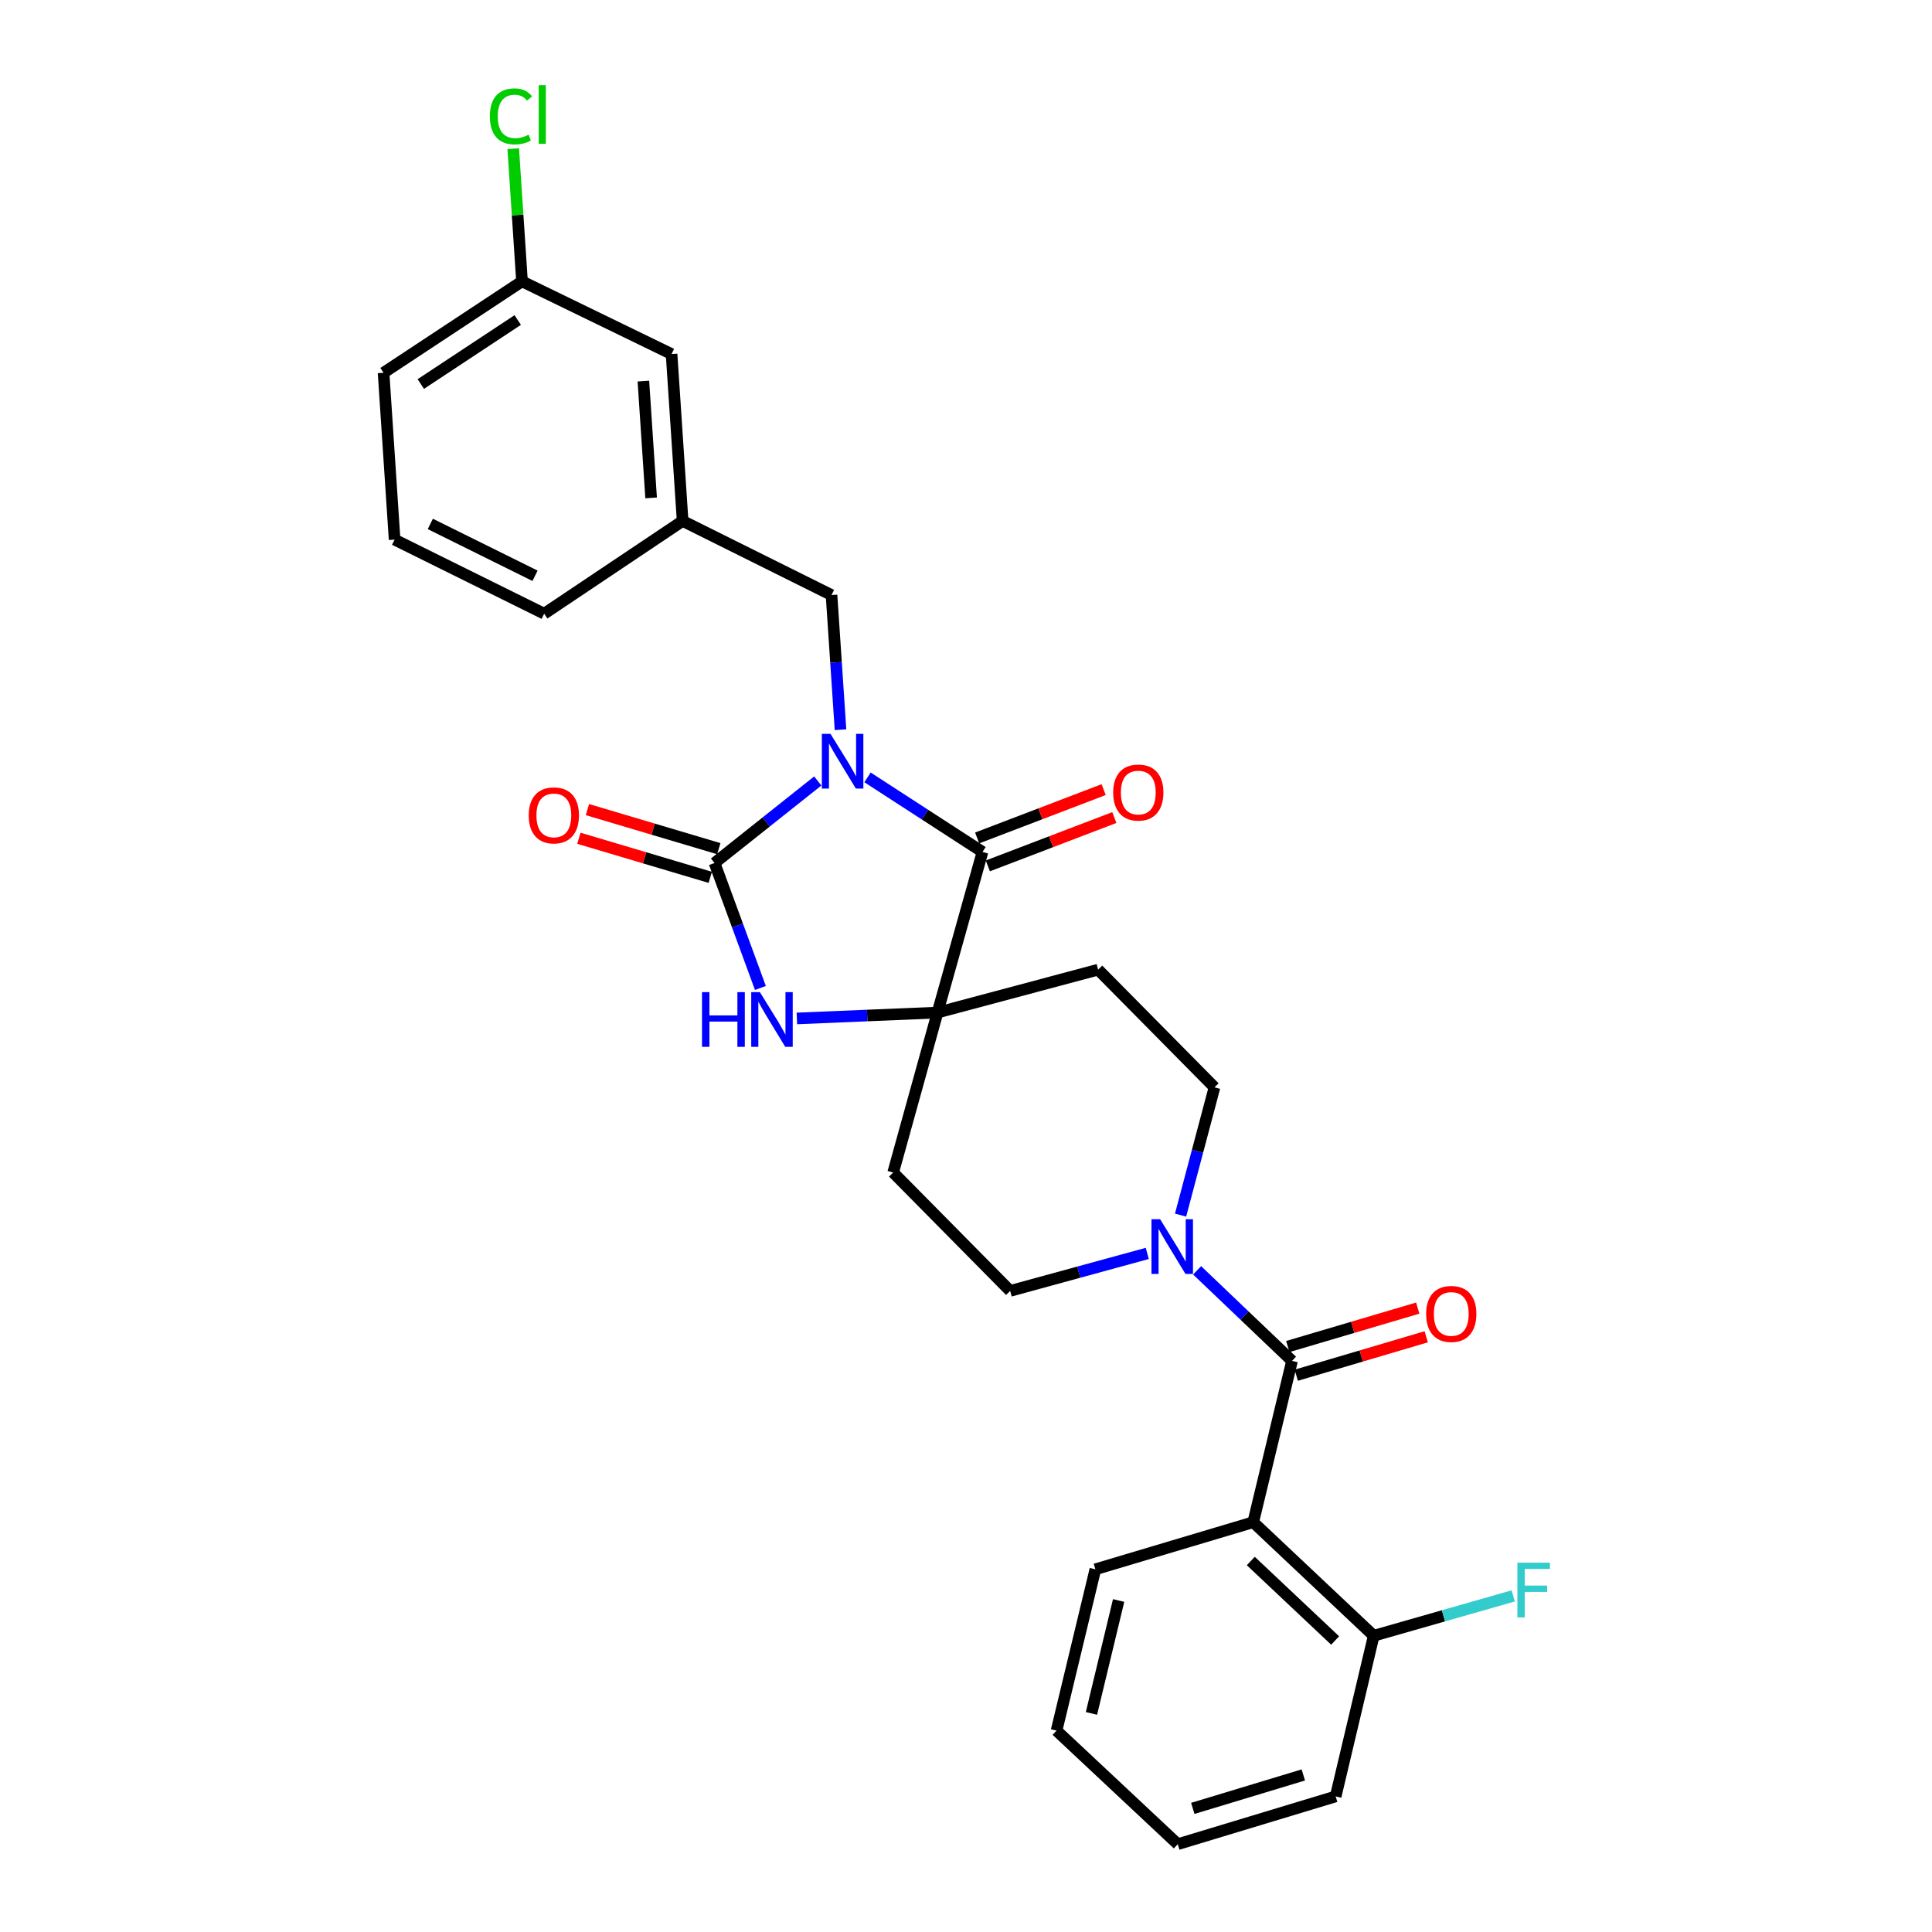 <?xml version='1.0' encoding='iso-8859-1'?>
<svg version='1.1' baseProfile='full'
              xmlns='http://www.w3.org/2000/svg'
                      xmlns:rdkit='http://www.rdkit.org/xml'
                      xmlns:xlink='http://www.w3.org/1999/xlink'
                  xml:space='preserve'
width='1000px' height='1000px' viewBox='0 0 1000 1000'>
<!-- END OF HEADER -->
<rect style='opacity:1.0;fill:#FFFFFF;stroke:none' width='1000' height='1000' x='0' y='0'> </rect>
<path class='bond-0' d='M 423.273,404.228 L 396.558,425.46' style='fill:none;fill-rule:evenodd;stroke:#0000FF;stroke-width:6px;stroke-linecap:butt;stroke-linejoin:miter;stroke-opacity:1' />
<path class='bond-0' d='M 396.558,425.46 L 369.842,446.692' style='fill:none;fill-rule:evenodd;stroke:#000000;stroke-width:6px;stroke-linecap:butt;stroke-linejoin:miter;stroke-opacity:1' />
<path class='bond-1' d='M 449.028,402.372 L 478.785,421.663' style='fill:none;fill-rule:evenodd;stroke:#0000FF;stroke-width:6px;stroke-linecap:butt;stroke-linejoin:miter;stroke-opacity:1' />
<path class='bond-1' d='M 478.785,421.663 L 508.542,440.955' style='fill:none;fill-rule:evenodd;stroke:#000000;stroke-width:6px;stroke-linecap:butt;stroke-linejoin:miter;stroke-opacity:1' />
<path class='bond-7' d='M 435.042,377.695 L 432.718,342.844' style='fill:none;fill-rule:evenodd;stroke:#0000FF;stroke-width:6px;stroke-linecap:butt;stroke-linejoin:miter;stroke-opacity:1' />
<path class='bond-7' d='M 432.718,342.844 L 430.393,307.992' style='fill:none;fill-rule:evenodd;stroke:#000000;stroke-width:6px;stroke-linecap:butt;stroke-linejoin:miter;stroke-opacity:1' />
<path class='bond-3' d='M 369.842,446.692 L 381.714,479.031' style='fill:none;fill-rule:evenodd;stroke:#000000;stroke-width:6px;stroke-linecap:butt;stroke-linejoin:miter;stroke-opacity:1' />
<path class='bond-3' d='M 381.714,479.031 L 393.586,511.37' style='fill:none;fill-rule:evenodd;stroke:#0000FF;stroke-width:6px;stroke-linecap:butt;stroke-linejoin:miter;stroke-opacity:1' />
<path class='bond-10' d='M 372.049,439.272 L 338.048,429.159' style='fill:none;fill-rule:evenodd;stroke:#000000;stroke-width:6px;stroke-linecap:butt;stroke-linejoin:miter;stroke-opacity:1' />
<path class='bond-10' d='M 338.048,429.159 L 304.047,419.047' style='fill:none;fill-rule:evenodd;stroke:#FF0000;stroke-width:6px;stroke-linecap:butt;stroke-linejoin:miter;stroke-opacity:1' />
<path class='bond-10' d='M 367.636,454.111 L 333.634,443.999' style='fill:none;fill-rule:evenodd;stroke:#000000;stroke-width:6px;stroke-linecap:butt;stroke-linejoin:miter;stroke-opacity:1' />
<path class='bond-10' d='M 333.634,443.999 L 299.633,433.886' style='fill:none;fill-rule:evenodd;stroke:#FF0000;stroke-width:6px;stroke-linecap:butt;stroke-linejoin:miter;stroke-opacity:1' />
<path class='bond-2' d='M 508.542,440.955 L 485.25,524.109' style='fill:none;fill-rule:evenodd;stroke:#000000;stroke-width:6px;stroke-linecap:butt;stroke-linejoin:miter;stroke-opacity:1' />
<path class='bond-12' d='M 511.305,448.185 L 544.043,435.673' style='fill:none;fill-rule:evenodd;stroke:#000000;stroke-width:6px;stroke-linecap:butt;stroke-linejoin:miter;stroke-opacity:1' />
<path class='bond-12' d='M 544.043,435.673 L 576.782,423.161' style='fill:none;fill-rule:evenodd;stroke:#FF0000;stroke-width:6px;stroke-linecap:butt;stroke-linejoin:miter;stroke-opacity:1' />
<path class='bond-12' d='M 505.778,433.724 L 538.516,421.212' style='fill:none;fill-rule:evenodd;stroke:#000000;stroke-width:6px;stroke-linecap:butt;stroke-linejoin:miter;stroke-opacity:1' />
<path class='bond-12' d='M 538.516,421.212 L 571.255,408.7' style='fill:none;fill-rule:evenodd;stroke:#FF0000;stroke-width:6px;stroke-linecap:butt;stroke-linejoin:miter;stroke-opacity:1' />
<path class='bond-8' d='M 485.25,524.109 L 568.387,501.893' style='fill:none;fill-rule:evenodd;stroke:#000000;stroke-width:6px;stroke-linecap:butt;stroke-linejoin:miter;stroke-opacity:1' />
<path class='bond-9' d='M 485.25,524.109 L 462.303,606.894' style='fill:none;fill-rule:evenodd;stroke:#000000;stroke-width:6px;stroke-linecap:butt;stroke-linejoin:miter;stroke-opacity:1' />
<path class='bond-28' d='M 485.25,524.109 L 448.855,525.629' style='fill:none;fill-rule:evenodd;stroke:#000000;stroke-width:6px;stroke-linecap:butt;stroke-linejoin:miter;stroke-opacity:1' />
<path class='bond-28' d='M 448.855,525.629 L 412.46,527.149' style='fill:none;fill-rule:evenodd;stroke:#0000FF;stroke-width:6px;stroke-linecap:butt;stroke-linejoin:miter;stroke-opacity:1' />
<path class='bond-4' d='M 668.752,704.386 L 644.187,680.955' style='fill:none;fill-rule:evenodd;stroke:#000000;stroke-width:6px;stroke-linecap:butt;stroke-linejoin:miter;stroke-opacity:1' />
<path class='bond-4' d='M 644.187,680.955 L 619.622,657.524' style='fill:none;fill-rule:evenodd;stroke:#0000FF;stroke-width:6px;stroke-linecap:butt;stroke-linejoin:miter;stroke-opacity:1' />
<path class='bond-5' d='M 668.752,704.386 L 648.669,787.893' style='fill:none;fill-rule:evenodd;stroke:#000000;stroke-width:6px;stroke-linecap:butt;stroke-linejoin:miter;stroke-opacity:1' />
<path class='bond-15' d='M 670.948,711.809 L 704.581,701.861' style='fill:none;fill-rule:evenodd;stroke:#000000;stroke-width:6px;stroke-linecap:butt;stroke-linejoin:miter;stroke-opacity:1' />
<path class='bond-15' d='M 704.581,701.861 L 738.214,691.914' style='fill:none;fill-rule:evenodd;stroke:#FF0000;stroke-width:6px;stroke-linecap:butt;stroke-linejoin:miter;stroke-opacity:1' />
<path class='bond-15' d='M 666.557,696.963 L 700.19,687.015' style='fill:none;fill-rule:evenodd;stroke:#000000;stroke-width:6px;stroke-linecap:butt;stroke-linejoin:miter;stroke-opacity:1' />
<path class='bond-15' d='M 700.19,687.015 L 733.823,677.068' style='fill:none;fill-rule:evenodd;stroke:#FF0000;stroke-width:6px;stroke-linecap:butt;stroke-linejoin:miter;stroke-opacity:1' />
<path class='bond-11' d='M 648.669,787.893 L 711.035,846.663' style='fill:none;fill-rule:evenodd;stroke:#000000;stroke-width:6px;stroke-linecap:butt;stroke-linejoin:miter;stroke-opacity:1' />
<path class='bond-11' d='M 647.406,807.976 L 691.062,849.115' style='fill:none;fill-rule:evenodd;stroke:#000000;stroke-width:6px;stroke-linecap:butt;stroke-linejoin:miter;stroke-opacity:1' />
<path class='bond-20' d='M 648.669,787.893 L 566.96,812.268' style='fill:none;fill-rule:evenodd;stroke:#000000;stroke-width:6px;stroke-linecap:butt;stroke-linejoin:miter;stroke-opacity:1' />
<path class='bond-6' d='M 593.825,648.768 L 558.344,658.472' style='fill:none;fill-rule:evenodd;stroke:#0000FF;stroke-width:6px;stroke-linecap:butt;stroke-linejoin:miter;stroke-opacity:1' />
<path class='bond-6' d='M 558.344,658.472 L 522.862,668.176' style='fill:none;fill-rule:evenodd;stroke:#000000;stroke-width:6px;stroke-linecap:butt;stroke-linejoin:miter;stroke-opacity:1' />
<path class='bond-29' d='M 611.063,628.945 L 619.837,595.879' style='fill:none;fill-rule:evenodd;stroke:#0000FF;stroke-width:6px;stroke-linecap:butt;stroke-linejoin:miter;stroke-opacity:1' />
<path class='bond-29' d='M 619.837,595.879 L 628.612,562.813' style='fill:none;fill-rule:evenodd;stroke:#000000;stroke-width:6px;stroke-linecap:butt;stroke-linejoin:miter;stroke-opacity:1' />
<path class='bond-16' d='M 430.393,307.992 L 353.328,269.64' style='fill:none;fill-rule:evenodd;stroke:#000000;stroke-width:6px;stroke-linecap:butt;stroke-linejoin:miter;stroke-opacity:1' />
<path class='bond-13' d='M 568.387,501.893 L 628.612,562.813' style='fill:none;fill-rule:evenodd;stroke:#000000;stroke-width:6px;stroke-linecap:butt;stroke-linejoin:miter;stroke-opacity:1' />
<path class='bond-14' d='M 462.303,606.894 L 522.862,668.176' style='fill:none;fill-rule:evenodd;stroke:#000000;stroke-width:6px;stroke-linecap:butt;stroke-linejoin:miter;stroke-opacity:1' />
<path class='bond-18' d='M 711.035,846.663 L 747.141,836.347' style='fill:none;fill-rule:evenodd;stroke:#000000;stroke-width:6px;stroke-linecap:butt;stroke-linejoin:miter;stroke-opacity:1' />
<path class='bond-18' d='M 747.141,836.347 L 783.247,826.031' style='fill:none;fill-rule:evenodd;stroke:#33CCCC;stroke-width:6px;stroke-linecap:butt;stroke-linejoin:miter;stroke-opacity:1' />
<path class='bond-24' d='M 711.035,846.663 L 691.339,929.818' style='fill:none;fill-rule:evenodd;stroke:#000000;stroke-width:6px;stroke-linecap:butt;stroke-linejoin:miter;stroke-opacity:1' />
<path class='bond-17' d='M 353.328,269.64 L 347.6,183.26' style='fill:none;fill-rule:evenodd;stroke:#000000;stroke-width:6px;stroke-linecap:butt;stroke-linejoin:miter;stroke-opacity:1' />
<path class='bond-17' d='M 337.021,257.708 L 333.012,197.242' style='fill:none;fill-rule:evenodd;stroke:#000000;stroke-width:6px;stroke-linecap:butt;stroke-linejoin:miter;stroke-opacity:1' />
<path class='bond-23' d='M 353.328,269.64 L 281.665,317.651' style='fill:none;fill-rule:evenodd;stroke:#000000;stroke-width:6px;stroke-linecap:butt;stroke-linejoin:miter;stroke-opacity:1' />
<path class='bond-19' d='M 347.6,183.26 L 270.191,145.631' style='fill:none;fill-rule:evenodd;stroke:#000000;stroke-width:6px;stroke-linecap:butt;stroke-linejoin:miter;stroke-opacity:1' />
<path class='bond-21' d='M 270.191,145.631 L 267.918,111.293' style='fill:none;fill-rule:evenodd;stroke:#000000;stroke-width:6px;stroke-linecap:butt;stroke-linejoin:miter;stroke-opacity:1' />
<path class='bond-21' d='M 267.918,111.293 L 265.644,76.956' style='fill:none;fill-rule:evenodd;stroke:#00CC00;stroke-width:6px;stroke-linecap:butt;stroke-linejoin:miter;stroke-opacity:1' />
<path class='bond-30' d='M 270.191,145.631 L 198.528,192.945' style='fill:none;fill-rule:evenodd;stroke:#000000;stroke-width:6px;stroke-linecap:butt;stroke-linejoin:miter;stroke-opacity:1' />
<path class='bond-30' d='M 267.972,165.648 L 217.807,198.768' style='fill:none;fill-rule:evenodd;stroke:#000000;stroke-width:6px;stroke-linecap:butt;stroke-linejoin:miter;stroke-opacity:1' />
<path class='bond-26' d='M 566.96,812.268 L 546.868,895.766' style='fill:none;fill-rule:evenodd;stroke:#000000;stroke-width:6px;stroke-linecap:butt;stroke-linejoin:miter;stroke-opacity:1' />
<path class='bond-26' d='M 578.998,828.415 L 564.934,886.863' style='fill:none;fill-rule:evenodd;stroke:#000000;stroke-width:6px;stroke-linecap:butt;stroke-linejoin:miter;stroke-opacity:1' />
<path class='bond-22' d='M 204.247,279.308 L 281.665,317.651' style='fill:none;fill-rule:evenodd;stroke:#000000;stroke-width:6px;stroke-linecap:butt;stroke-linejoin:miter;stroke-opacity:1' />
<path class='bond-22' d='M 222.731,271.186 L 276.924,298.026' style='fill:none;fill-rule:evenodd;stroke:#000000;stroke-width:6px;stroke-linecap:butt;stroke-linejoin:miter;stroke-opacity:1' />
<path class='bond-25' d='M 204.247,279.308 L 198.528,192.945' style='fill:none;fill-rule:evenodd;stroke:#000000;stroke-width:6px;stroke-linecap:butt;stroke-linejoin:miter;stroke-opacity:1' />
<path class='bond-31' d='M 691.339,929.818 L 609.612,954.545' style='fill:none;fill-rule:evenodd;stroke:#000000;stroke-width:6px;stroke-linecap:butt;stroke-linejoin:miter;stroke-opacity:1' />
<path class='bond-31' d='M 674.596,918.708 L 617.387,936.018' style='fill:none;fill-rule:evenodd;stroke:#000000;stroke-width:6px;stroke-linecap:butt;stroke-linejoin:miter;stroke-opacity:1' />
<path class='bond-27' d='M 546.868,895.766 L 609.612,954.545' style='fill:none;fill-rule:evenodd;stroke:#000000;stroke-width:6px;stroke-linecap:butt;stroke-linejoin:miter;stroke-opacity:1' />
<path  class='atom-0' d='M 429.87 379.85
L 439.15 394.85
Q 440.07 396.33, 441.55 399.01
Q 443.03 401.69, 443.11 401.85
L 443.11 379.85
L 446.87 379.85
L 446.87 408.17
L 442.99 408.17
L 433.03 391.77
Q 431.87 389.85, 430.63 387.65
Q 429.43 385.45, 429.07 384.77
L 429.07 408.17
L 425.39 408.17
L 425.39 379.85
L 429.87 379.85
' fill='#0000FF'/>
<path  class='atom-4' d='M 363.356 513.527
L 367.196 513.527
L 367.196 525.567
L 381.676 525.567
L 381.676 513.527
L 385.516 513.527
L 385.516 541.847
L 381.676 541.847
L 381.676 528.767
L 367.196 528.767
L 367.196 541.847
L 363.356 541.847
L 363.356 513.527
' fill='#0000FF'/>
<path  class='atom-4' d='M 393.316 513.527
L 402.596 528.527
Q 403.516 530.007, 404.996 532.687
Q 406.476 535.367, 406.556 535.527
L 406.556 513.527
L 410.316 513.527
L 410.316 541.847
L 406.436 541.847
L 396.476 525.447
Q 395.316 523.527, 394.076 521.327
Q 392.876 519.127, 392.516 518.447
L 392.516 541.847
L 388.836 541.847
L 388.836 513.527
L 393.316 513.527
' fill='#0000FF'/>
<path  class='atom-7' d='M 600.479 631.077
L 609.759 646.077
Q 610.679 647.557, 612.159 650.237
Q 613.639 652.917, 613.719 653.077
L 613.719 631.077
L 617.479 631.077
L 617.479 659.397
L 613.599 659.397
L 603.639 642.997
Q 602.479 641.077, 601.239 638.877
Q 600.039 636.677, 599.679 635.997
L 599.679 659.397
L 595.999 659.397
L 595.999 631.077
L 600.479 631.077
' fill='#0000FF'/>
<path  class='atom-11' d='M 273.671 422.035
Q 273.671 415.235, 277.031 411.435
Q 280.391 407.635, 286.671 407.635
Q 292.951 407.635, 296.311 411.435
Q 299.671 415.235, 299.671 422.035
Q 299.671 428.915, 296.271 432.835
Q 292.871 436.715, 286.671 436.715
Q 280.431 436.715, 277.031 432.835
Q 273.671 428.955, 273.671 422.035
M 286.671 433.515
Q 290.991 433.515, 293.311 430.635
Q 295.671 427.715, 295.671 422.035
Q 295.671 416.475, 293.311 413.675
Q 290.991 410.835, 286.671 410.835
Q 282.351 410.835, 279.991 413.635
Q 277.671 416.435, 277.671 422.035
Q 277.671 427.755, 279.991 430.635
Q 282.351 433.515, 286.671 433.515
' fill='#FF0000'/>
<path  class='atom-13' d='M 576.176 410.217
Q 576.176 403.417, 579.536 399.617
Q 582.896 395.817, 589.176 395.817
Q 595.456 395.817, 598.816 399.617
Q 602.176 403.417, 602.176 410.217
Q 602.176 417.097, 598.776 421.017
Q 595.376 424.897, 589.176 424.897
Q 582.936 424.897, 579.536 421.017
Q 576.176 417.137, 576.176 410.217
M 589.176 421.697
Q 593.496 421.697, 595.816 418.817
Q 598.176 415.897, 598.176 410.217
Q 598.176 404.657, 595.816 401.857
Q 593.496 399.017, 589.176 399.017
Q 584.856 399.017, 582.496 401.817
Q 580.176 404.617, 580.176 410.217
Q 580.176 415.937, 582.496 418.817
Q 584.856 421.697, 589.176 421.697
' fill='#FF0000'/>
<path  class='atom-16' d='M 738.167 680.091
Q 738.167 673.291, 741.527 669.491
Q 744.887 665.691, 751.167 665.691
Q 757.447 665.691, 760.807 669.491
Q 764.167 673.291, 764.167 680.091
Q 764.167 686.971, 760.767 690.891
Q 757.367 694.771, 751.167 694.771
Q 744.927 694.771, 741.527 690.891
Q 738.167 687.011, 738.167 680.091
M 751.167 691.571
Q 755.487 691.571, 757.807 688.691
Q 760.167 685.771, 760.167 680.091
Q 760.167 674.531, 757.807 671.731
Q 755.487 668.891, 751.167 668.891
Q 746.847 668.891, 744.487 671.691
Q 742.167 674.491, 742.167 680.091
Q 742.167 685.811, 744.487 688.691
Q 746.847 691.571, 751.167 691.571
' fill='#FF0000'/>
<path  class='atom-19' d='M 785.399 808.851
L 802.239 808.851
L 802.239 812.091
L 789.199 812.091
L 789.199 820.691
L 800.799 820.691
L 800.799 823.971
L 789.199 823.971
L 789.199 837.171
L 785.399 837.171
L 785.399 808.851
' fill='#33CCCC'/>
<path  class='atom-22' d='M 253.552 60.231
Q 253.552 53.191, 256.832 49.511
Q 260.152 45.791, 266.432 45.791
Q 272.272 45.791, 275.392 49.911
L 272.752 52.071
Q 270.472 49.071, 266.432 49.071
Q 262.152 49.071, 259.872 51.951
Q 257.632 54.791, 257.632 60.231
Q 257.632 65.831, 259.952 68.711
Q 262.312 71.591, 266.872 71.591
Q 269.992 71.591, 273.632 69.711
L 274.752 72.711
Q 273.272 73.671, 271.032 74.231
Q 268.792 74.791, 266.312 74.791
Q 260.152 74.791, 256.832 71.031
Q 253.552 67.271, 253.552 60.231
' fill='#00CC00'/>
<path  class='atom-22' d='M 278.832 44.071
L 282.512 44.071
L 282.512 74.431
L 278.832 74.431
L 278.832 44.071
' fill='#00CC00'/>
</svg>

